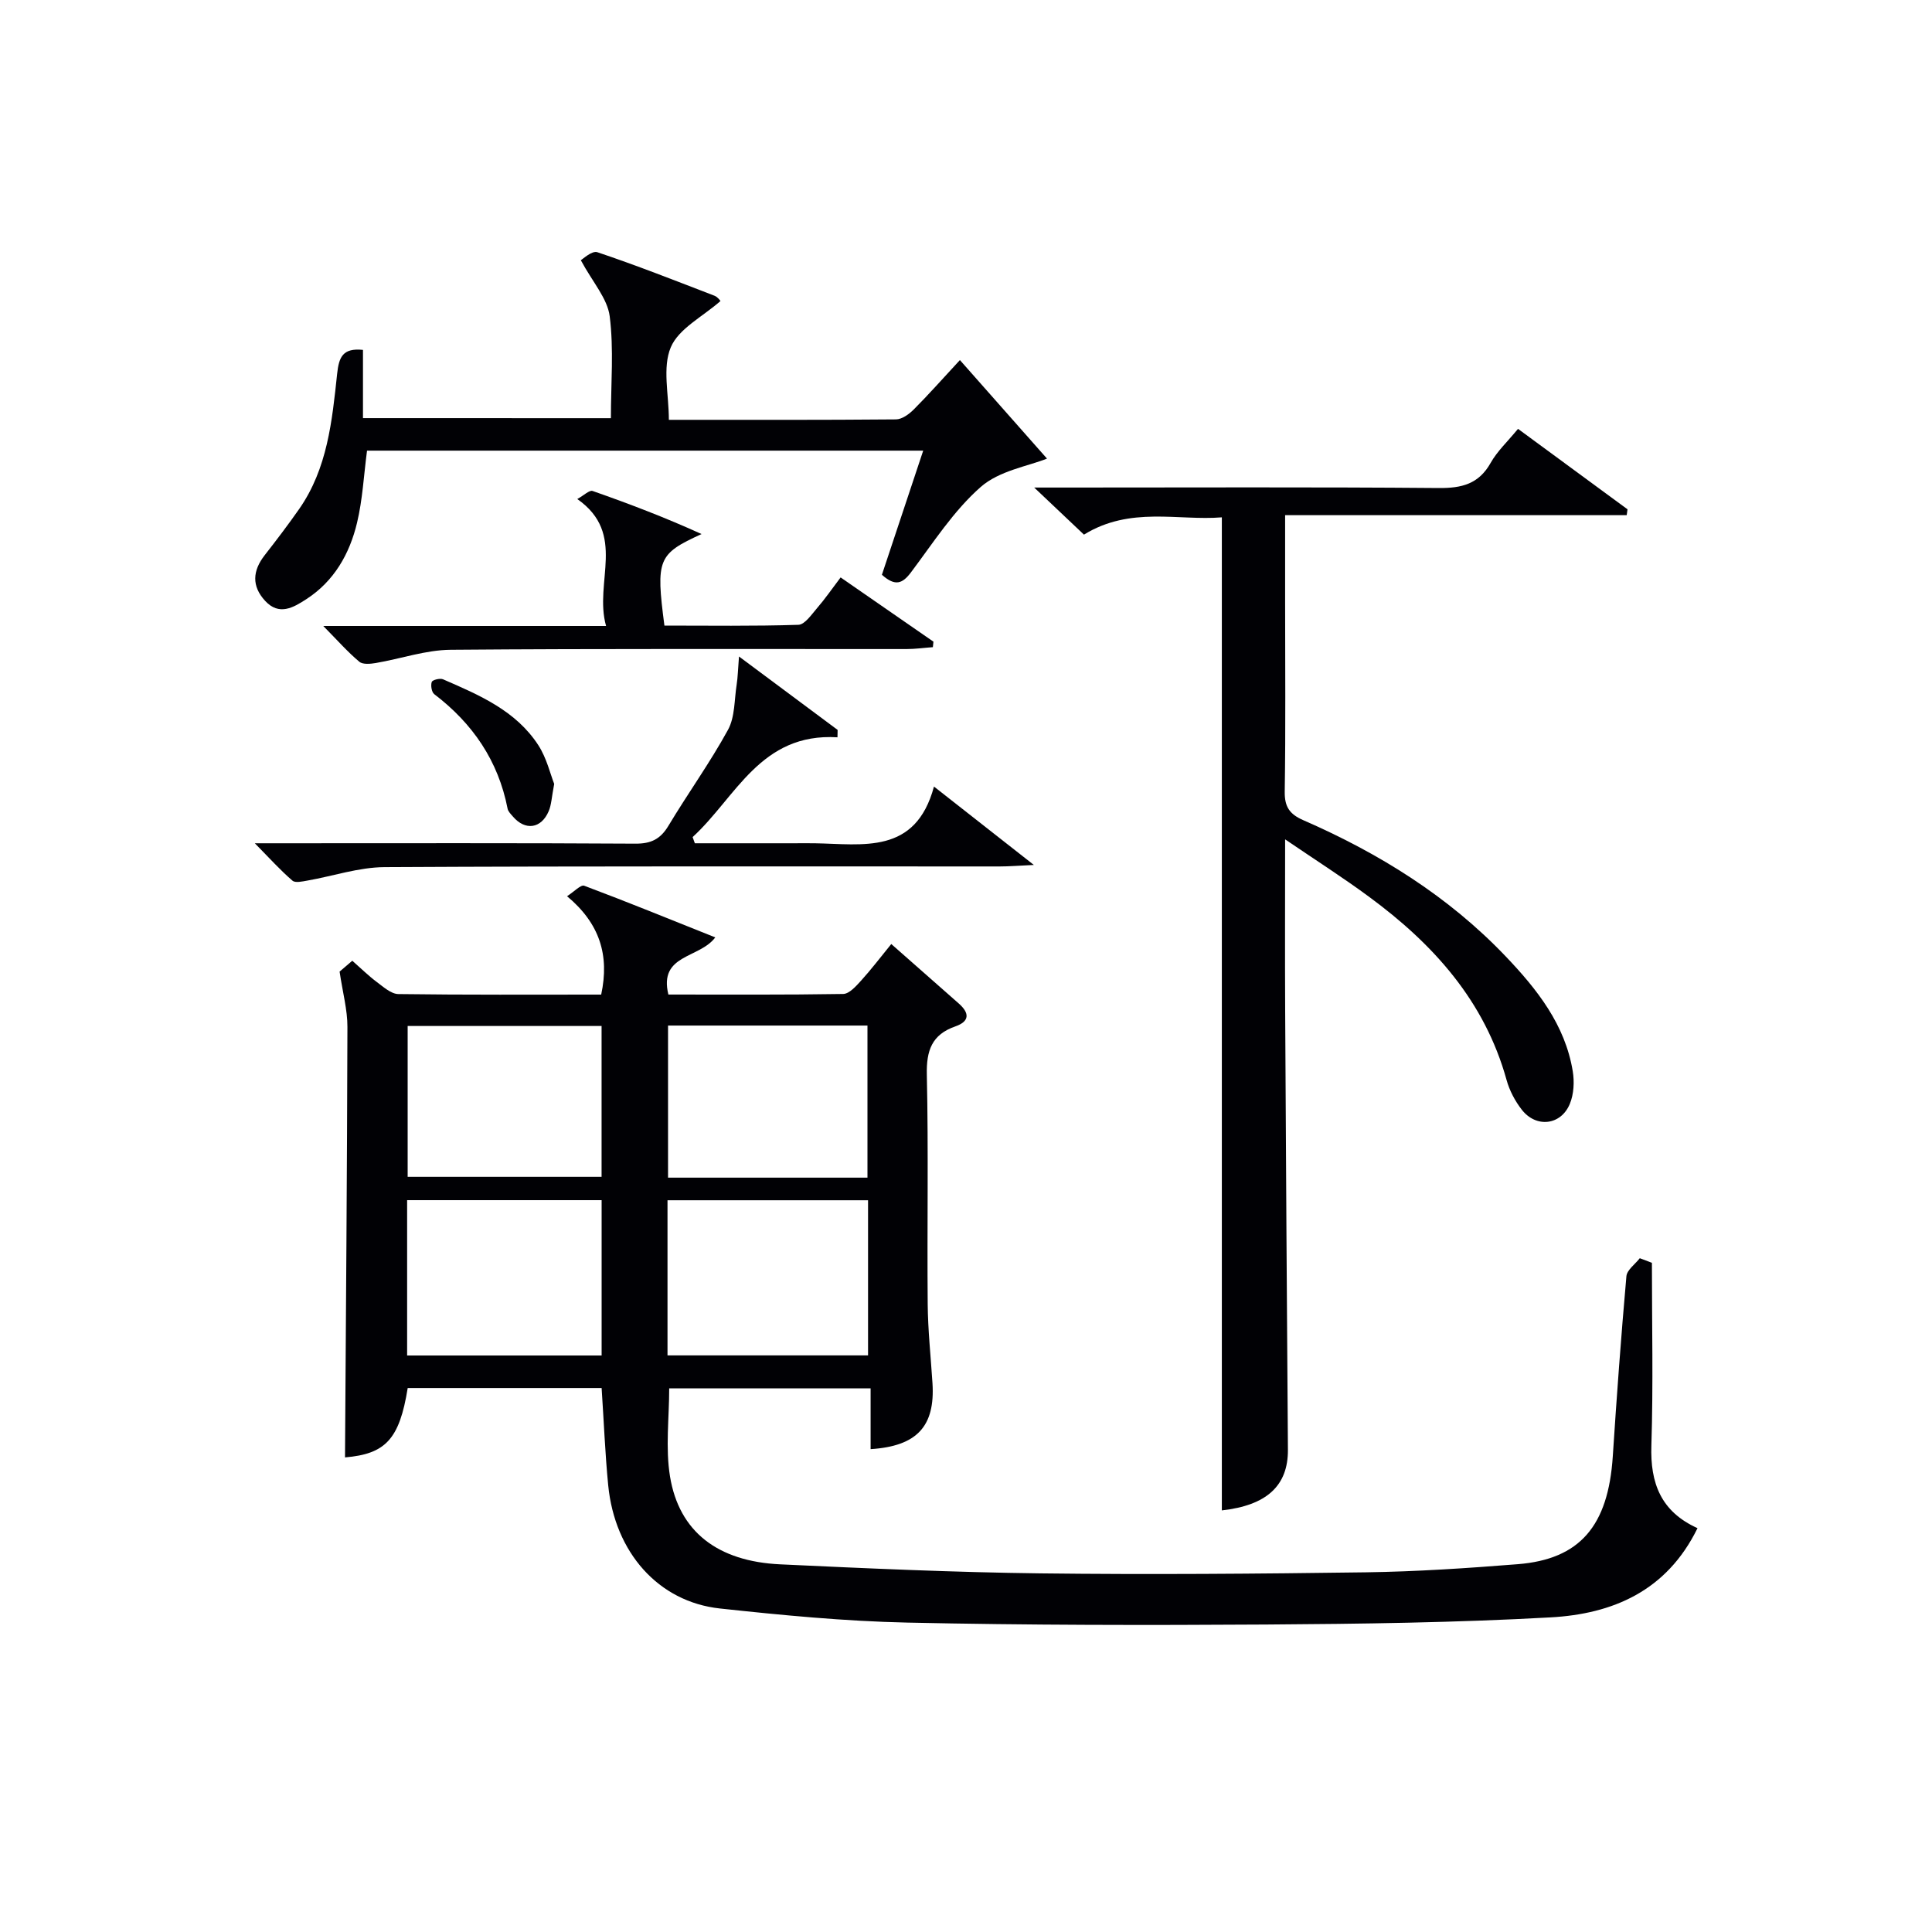 <svg enable-background="new 0 0 400 400" viewBox="0 0 400 400" xmlns="http://www.w3.org/2000/svg"><g fill="#010105"><path d="m351.45 316.39c-6.41 13.1-17.66 17.76-30.4 18.47-19.6 1.09-39.25 1.35-58.88 1.48-24.78.16-49.58.14-74.35-.4-12.94-.28-25.89-1.53-38.77-2.92-12.75-1.38-21.77-11.62-23.13-25.52-.64-6.59-.9-13.21-1.36-20.12-13.37 0-26.77 0-40.15 0-1.71 10.63-4.61 13.65-12.98 14.36.19-29.66.43-59.39.5-89.13.01-3.53-.97-7.06-1.62-11.45.29-.25 1.37-1.17 2.63-2.25 1.82 1.6 3.34 3.11 5.04 4.38 1.39 1.03 2.98 2.5 4.5 2.52 13.96.19 27.93.11 41.99.11 1.75-8.17-.31-14.73-7.07-20.37 1.48-.94 2.84-2.43 3.55-2.17 8.96 3.36 17.83 6.98 27.14 10.7-3.32 4.42-11.74 3.45-9.71 11.83 11.98 0 24.08.08 36.19-.12 1.26-.02 2.66-1.61 3.7-2.75 2.11-2.33 4.02-4.84 6.26-7.59 4.79 4.22 9.39 8.27 13.98 12.32 2.22 1.96 2.29 3.69-.73 4.74-4.86 1.69-6 5-5.89 9.99.35 15.82.04 31.65.18 47.48.05 5.47.64 10.94.99 16.41.56 8.89-3.19 13.03-12.81 13.64 0-4.07 0-8.14 0-12.58-14.17 0-27.89 0-41.7 0 0 6.1-.8 12.32.17 18.25 1.88 11.42 9.86 17.57 22.82 18.18 17.94.84 35.9 1.65 53.85 1.87 22.48.27 44.98.09 67.46-.22 10.46-.15 20.93-.85 31.37-1.68 12.9-1.02 18.75-7.94 19.69-22.33.81-12.44 1.72-24.87 2.82-37.29.12-1.31 1.81-2.49 2.77-3.73.84.32 1.67.63 2.51.95 0 12.61.29 25.23-.11 37.83-.26 7.79 1.98 13.69 9.55 17.11zm-213.25-35.77h41.52c0-10.86 0-21.4 0-32.12-13.97 0-27.64 0-41.52 0zm-13.64-32.14c-13.64 0-26.87 0-40.27 0v32.16h40.27c0-10.73 0-21.17 0-32.16zm55.04-4.66c0-10.83 0-21.18 0-31.49-13.97 0-27.53 0-41.29 0v31.49zm-55.05-31.4c-13.6 0-26.92 0-40.15 0v31.23h40.15c0-10.57 0-20.79 0-31.23z"/><path d="m266.07 173.78c0 12.81-.05 24.13.01 35.45.16 30.31.35 60.61.57 90.92.05 7.48-4.43 11.53-13.68 12.56 0-68.29 0-136.64 0-205.6-9.05.74-18.95-2.34-28.55 3.58-2.97-2.82-6.06-5.74-10.3-9.75h6.31c25.82 0 51.64-.12 77.46.1 4.76.04 8.27-.83 10.73-5.2 1.36-2.42 3.5-4.41 5.67-7.05 7.62 5.6 15.15 11.13 22.67 16.66-.06.4-.12.8-.17 1.21-23.39 0-46.77 0-70.72 0v17.74c0 13.16.12 26.32-.08 39.48-.05 3.17 1.01 4.69 3.84 5.93 15.68 6.84 30.05 15.75 41.93 28.22 6.47 6.79 12.28 14.12 13.86 23.75.36 2.18.23 4.74-.6 6.75-1.83 4.47-6.99 5.05-9.96 1.21-1.39-1.79-2.54-3.96-3.14-6.14-4.54-16.39-15.19-28.16-28.46-37.92-5.32-3.93-10.89-7.48-17.39-11.9z"/><path d="m126.48 86.58c0-7.25.62-14.28-.25-21.11-.47-3.67-3.51-7.02-5.98-11.6.41-.21 2.29-2.03 3.43-1.65 8.17 2.74 16.2 5.91 24.25 9.01.69.27 1.19 1.04 1.24 1.09-3.66 3.23-8.65 5.7-10.29 9.58-1.77 4.21-.4 9.73-.4 15.02 16.09 0 31.55.05 47.02-.09 1.24-.01 2.7-1.07 3.67-2.04 3.04-3.04 5.9-6.28 9.57-10.24 6.43 7.28 12.63 14.29 18.03 20.4-3.88 1.56-9.87 2.49-13.71 5.86-5.64 4.95-9.85 11.57-14.43 17.66-1.76 2.35-3.26 3.02-6.04.53 2.75-8.25 5.6-16.81 8.55-25.7-38.75 0-76.97 0-115.15 0-.68 5.15-.92 10.15-2.07 14.94-1.54 6.43-4.74 12.09-10.51 15.82-2.69 1.74-5.62 3.48-8.52.34-2.82-3.06-2.6-6.23-.09-9.45 2.45-3.14 4.87-6.32 7.15-9.58 5.85-8.39 6.81-18.24 7.85-27.97.37-3.45 1.14-5.4 5.35-4.96v14.13c17.01.01 33.56.01 51.33.01z"/><path d="m52.76 174.59h6.35c24.14 0 48.29-.07 72.43.08 3.23.02 5.18-.92 6.84-3.68 4.01-6.69 8.6-13.05 12.34-19.88 1.46-2.66 1.3-6.22 1.8-9.39.24-1.52.26-3.07.48-5.8 7.63 5.68 14.02 10.44 20.42 15.2-.01.51-.02 1.02-.03 1.53-15.97-.97-21.01 12.44-29.99 20.66.15.43.31.85.46 1.28h20.29c1.5 0 3-.02 4.5 0 10.01.16 20.9 2.43 24.72-11.74 7.11 5.58 13.3 10.44 20.68 16.23-3.29.15-5.17.31-7.06.31-42.46.01-84.92-.09-127.38.14-5.34.03-10.66 1.86-15.99 2.79-1.02.18-2.49.52-3.07.01-2.47-2.12-4.65-4.54-7.79-7.74z"/><path d="m66.93 129.6h58.55c-2.56-9.09 4.38-19.05-5.96-26.28 1.36-.75 2.51-1.9 3.17-1.67 7.63 2.67 15.19 5.56 22.56 8.92-9.04 4.13-9.49 5.19-7.69 18.95 9.18 0 18.46.14 27.73-.16 1.34-.04 2.73-2.13 3.88-3.46 1.62-1.87 3.03-3.92 4.87-6.35 6.53 4.52 12.87 8.91 19.22 13.3-.04.38-.08.76-.12 1.14-1.82.13-3.64.39-5.46.39-31.45.02-62.91-.11-94.36.15-5.18.04-10.33 1.86-15.51 2.74-1.12.19-2.69.34-3.41-.26-2.36-1.97-4.42-4.31-7.47-7.41z"/><path d="m114.74 162.3c-.53 2.76-.57 4.32-1.14 5.65-1.55 3.64-4.87 4.08-7.41 1.1-.43-.5-.99-1.04-1.1-1.63-1.93-9.91-7.22-17.63-15.18-23.7-.55-.42-.77-1.81-.52-2.53.15-.43 1.71-.82 2.33-.55 7.48 3.25 15.1 6.48 19.75 13.67 1.72 2.67 2.47 5.97 3.27 7.99z"/></g></svg>